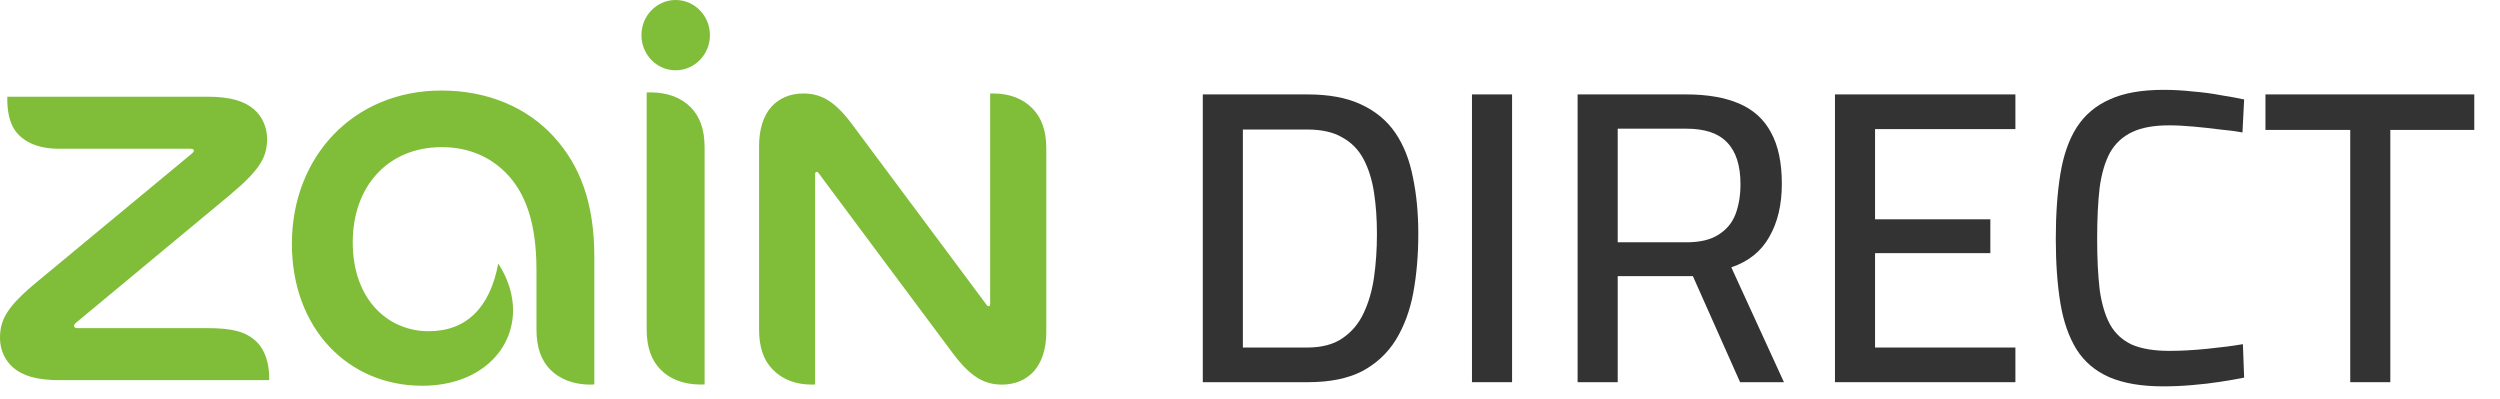 <svg width="94" height="15" viewBox="0 0 94 15" fill="none" xmlns="http://www.w3.org/2000/svg">
<path d="M45.225 14.37V3.55H49.166C49.972 3.55 50.642 3.676 51.176 3.927C51.721 4.179 52.15 4.535 52.464 4.995C52.778 5.456 52.998 6.011 53.124 6.66C53.26 7.298 53.328 8.01 53.328 8.796C53.328 9.591 53.265 10.329 53.139 11.01C53.014 11.68 52.794 12.271 52.48 12.784C52.166 13.287 51.742 13.679 51.208 13.962C50.674 14.234 49.998 14.37 49.182 14.37H45.225ZM46.732 13.067H49.151C49.695 13.067 50.135 12.952 50.47 12.722C50.815 12.491 51.082 12.177 51.27 11.779C51.459 11.381 51.59 10.931 51.663 10.429C51.736 9.916 51.773 9.371 51.773 8.796C51.773 8.23 51.736 7.712 51.663 7.241C51.59 6.759 51.459 6.341 51.27 5.985C51.082 5.629 50.815 5.356 50.47 5.168C50.135 4.969 49.695 4.87 49.151 4.87H46.732V13.067Z" fill="#333333"/>
<path d="M55.346 14.37V3.55H56.854V14.37H55.346Z" fill="#333333"/>
<path d="M59.318 14.37V3.55H63.401C64.197 3.55 64.862 3.666 65.395 3.896C65.929 4.126 66.327 4.487 66.589 4.98C66.861 5.472 66.997 6.115 66.997 6.911C66.997 7.696 66.84 8.361 66.526 8.905C66.222 9.45 65.746 9.832 65.097 10.052L67.076 14.37H65.427L63.652 10.382H60.826V14.37H59.318ZM60.826 9.11H63.417C63.919 9.11 64.317 9.015 64.61 8.827C64.914 8.639 65.128 8.382 65.254 8.057C65.38 7.722 65.442 7.346 65.442 6.927C65.442 6.225 65.275 5.702 64.94 5.356C64.615 5.011 64.103 4.838 63.401 4.838H60.826V9.11Z" fill="#333333"/>
<path d="M68.995 14.37V3.55H75.779V4.854H70.502V8.246H74.837V9.518H70.502V13.067H75.779V14.37H68.995Z" fill="#333333"/>
<path d="M81.334 14.527C80.517 14.527 79.842 14.412 79.308 14.182C78.785 13.952 78.376 13.606 78.083 13.146C77.79 12.674 77.586 12.093 77.471 11.402C77.356 10.701 77.298 9.895 77.298 8.984C77.298 8.052 77.356 7.236 77.471 6.534C77.586 5.833 77.79 5.252 78.083 4.791C78.387 4.32 78.8 3.969 79.324 3.739C79.847 3.498 80.522 3.378 81.35 3.378C81.716 3.378 82.088 3.399 82.465 3.441C82.841 3.472 83.192 3.519 83.517 3.582C83.852 3.634 84.139 3.687 84.38 3.739L84.317 4.98C84.098 4.938 83.82 4.901 83.485 4.87C83.161 4.828 82.826 4.791 82.48 4.76C82.145 4.728 81.836 4.713 81.554 4.713C80.988 4.713 80.528 4.796 80.172 4.964C79.816 5.131 79.538 5.388 79.339 5.733C79.151 6.079 79.02 6.519 78.947 7.052C78.884 7.586 78.853 8.23 78.853 8.984C78.853 9.717 78.884 10.35 78.947 10.884C79.02 11.418 79.151 11.858 79.339 12.203C79.528 12.538 79.8 12.79 80.156 12.957C80.522 13.114 80.994 13.193 81.569 13.193C82.009 13.193 82.485 13.166 82.998 13.114C83.522 13.062 83.967 13.004 84.333 12.941L84.38 14.198C84.129 14.25 83.831 14.302 83.485 14.355C83.15 14.407 82.794 14.449 82.417 14.48C82.051 14.512 81.69 14.527 81.334 14.527Z" fill="#333333"/>
<path d="M88.369 14.37V4.885H85.181V3.55H93.033V4.885H89.876V14.37H88.369Z" fill="#333333"/>
<path fill-rule="evenodd" clip-rule="evenodd" d="M16.602 3.404C18.337 3.404 19.829 4.041 20.833 5.152C21.805 6.228 22.347 7.613 22.347 9.67V14.455C22.298 14.458 22.239 14.461 22.194 14.461C21.565 14.461 21.039 14.255 20.682 13.89C20.351 13.544 20.171 13.072 20.171 12.382V10.139C20.171 8.366 19.75 7.242 19.035 6.513C18.422 5.89 17.613 5.532 16.608 5.532C14.602 5.532 13.263 6.987 13.263 9.112C13.263 11.273 14.595 12.454 16.119 12.454C17.544 12.454 18.427 11.556 18.734 9.91C19.113 10.489 19.291 11.099 19.291 11.666C19.291 13.199 18.003 14.504 15.871 14.504C13.103 14.504 10.975 12.367 10.975 9.164C10.975 5.904 13.278 3.404 16.602 3.404ZM37.353 3.515C37.969 3.515 38.476 3.718 38.828 4.085C39.162 4.432 39.341 4.903 39.341 5.593V12.492C39.341 13.095 39.18 13.623 38.867 13.966C38.591 14.269 38.183 14.461 37.678 14.461C37.003 14.461 36.489 14.166 35.831 13.289C35.165 12.404 31.692 7.732 30.776 6.505C30.753 6.474 30.734 6.461 30.707 6.461C30.673 6.461 30.648 6.491 30.648 6.551V14.456C30.6 14.458 30.572 14.461 30.525 14.461C29.909 14.461 29.403 14.258 29.051 13.89C28.716 13.544 28.541 13.072 28.541 12.382V5.485C28.541 4.879 28.698 4.353 29.009 4.01C29.288 3.706 29.694 3.515 30.201 3.515C30.88 3.515 31.396 3.806 32.049 4.687C32.674 5.527 35.543 9.378 37.103 11.472C37.127 11.5 37.143 11.514 37.171 11.514C37.204 11.514 37.23 11.485 37.23 11.425V3.518C37.278 3.517 37.307 3.515 37.353 3.515ZM24.473 3.474C25.1 3.475 25.628 3.676 25.981 4.044C26.314 4.39 26.493 4.861 26.493 5.551V14.456C26.442 14.458 26.382 14.461 26.334 14.458C25.71 14.458 25.18 14.255 24.832 13.89C24.497 13.542 24.315 13.072 24.315 12.382V3.478C24.365 3.475 24.426 3.474 24.473 3.474ZM7.806 3.636C8.666 3.636 9.197 3.804 9.553 4.113C9.85 4.368 10.043 4.781 10.043 5.21C10.043 5.899 9.796 6.371 8.626 7.346C7.947 7.914 3.524 11.586 2.857 12.136C2.807 12.178 2.784 12.219 2.784 12.254C2.784 12.306 2.83 12.338 2.915 12.338H7.809C8.749 12.338 9.245 12.473 9.631 12.836C9.965 13.151 10.122 13.648 10.122 14.222V14.294H2.24C1.379 14.294 0.846 14.127 0.49 13.817C0.196 13.563 0 13.151 0 12.721C0 12.036 0.233 11.553 1.409 10.584C2.428 9.744 6.511 6.355 7.211 5.777C7.266 5.732 7.289 5.706 7.289 5.663C7.289 5.617 7.241 5.593 7.154 5.593H2.21C1.432 5.593 0.855 5.332 0.551 4.883C0.357 4.596 0.274 4.159 0.274 3.759C0.274 3.718 0.274 3.676 0.276 3.636H7.806ZM25.405 0C26.115 0 26.693 0.59 26.693 1.321C26.693 2.053 26.115 2.643 25.405 2.643C24.694 2.643 24.118 2.053 24.118 1.321C24.118 0.59 24.694 0 25.405 0Z" fill="#80BD38"/>
</svg>
